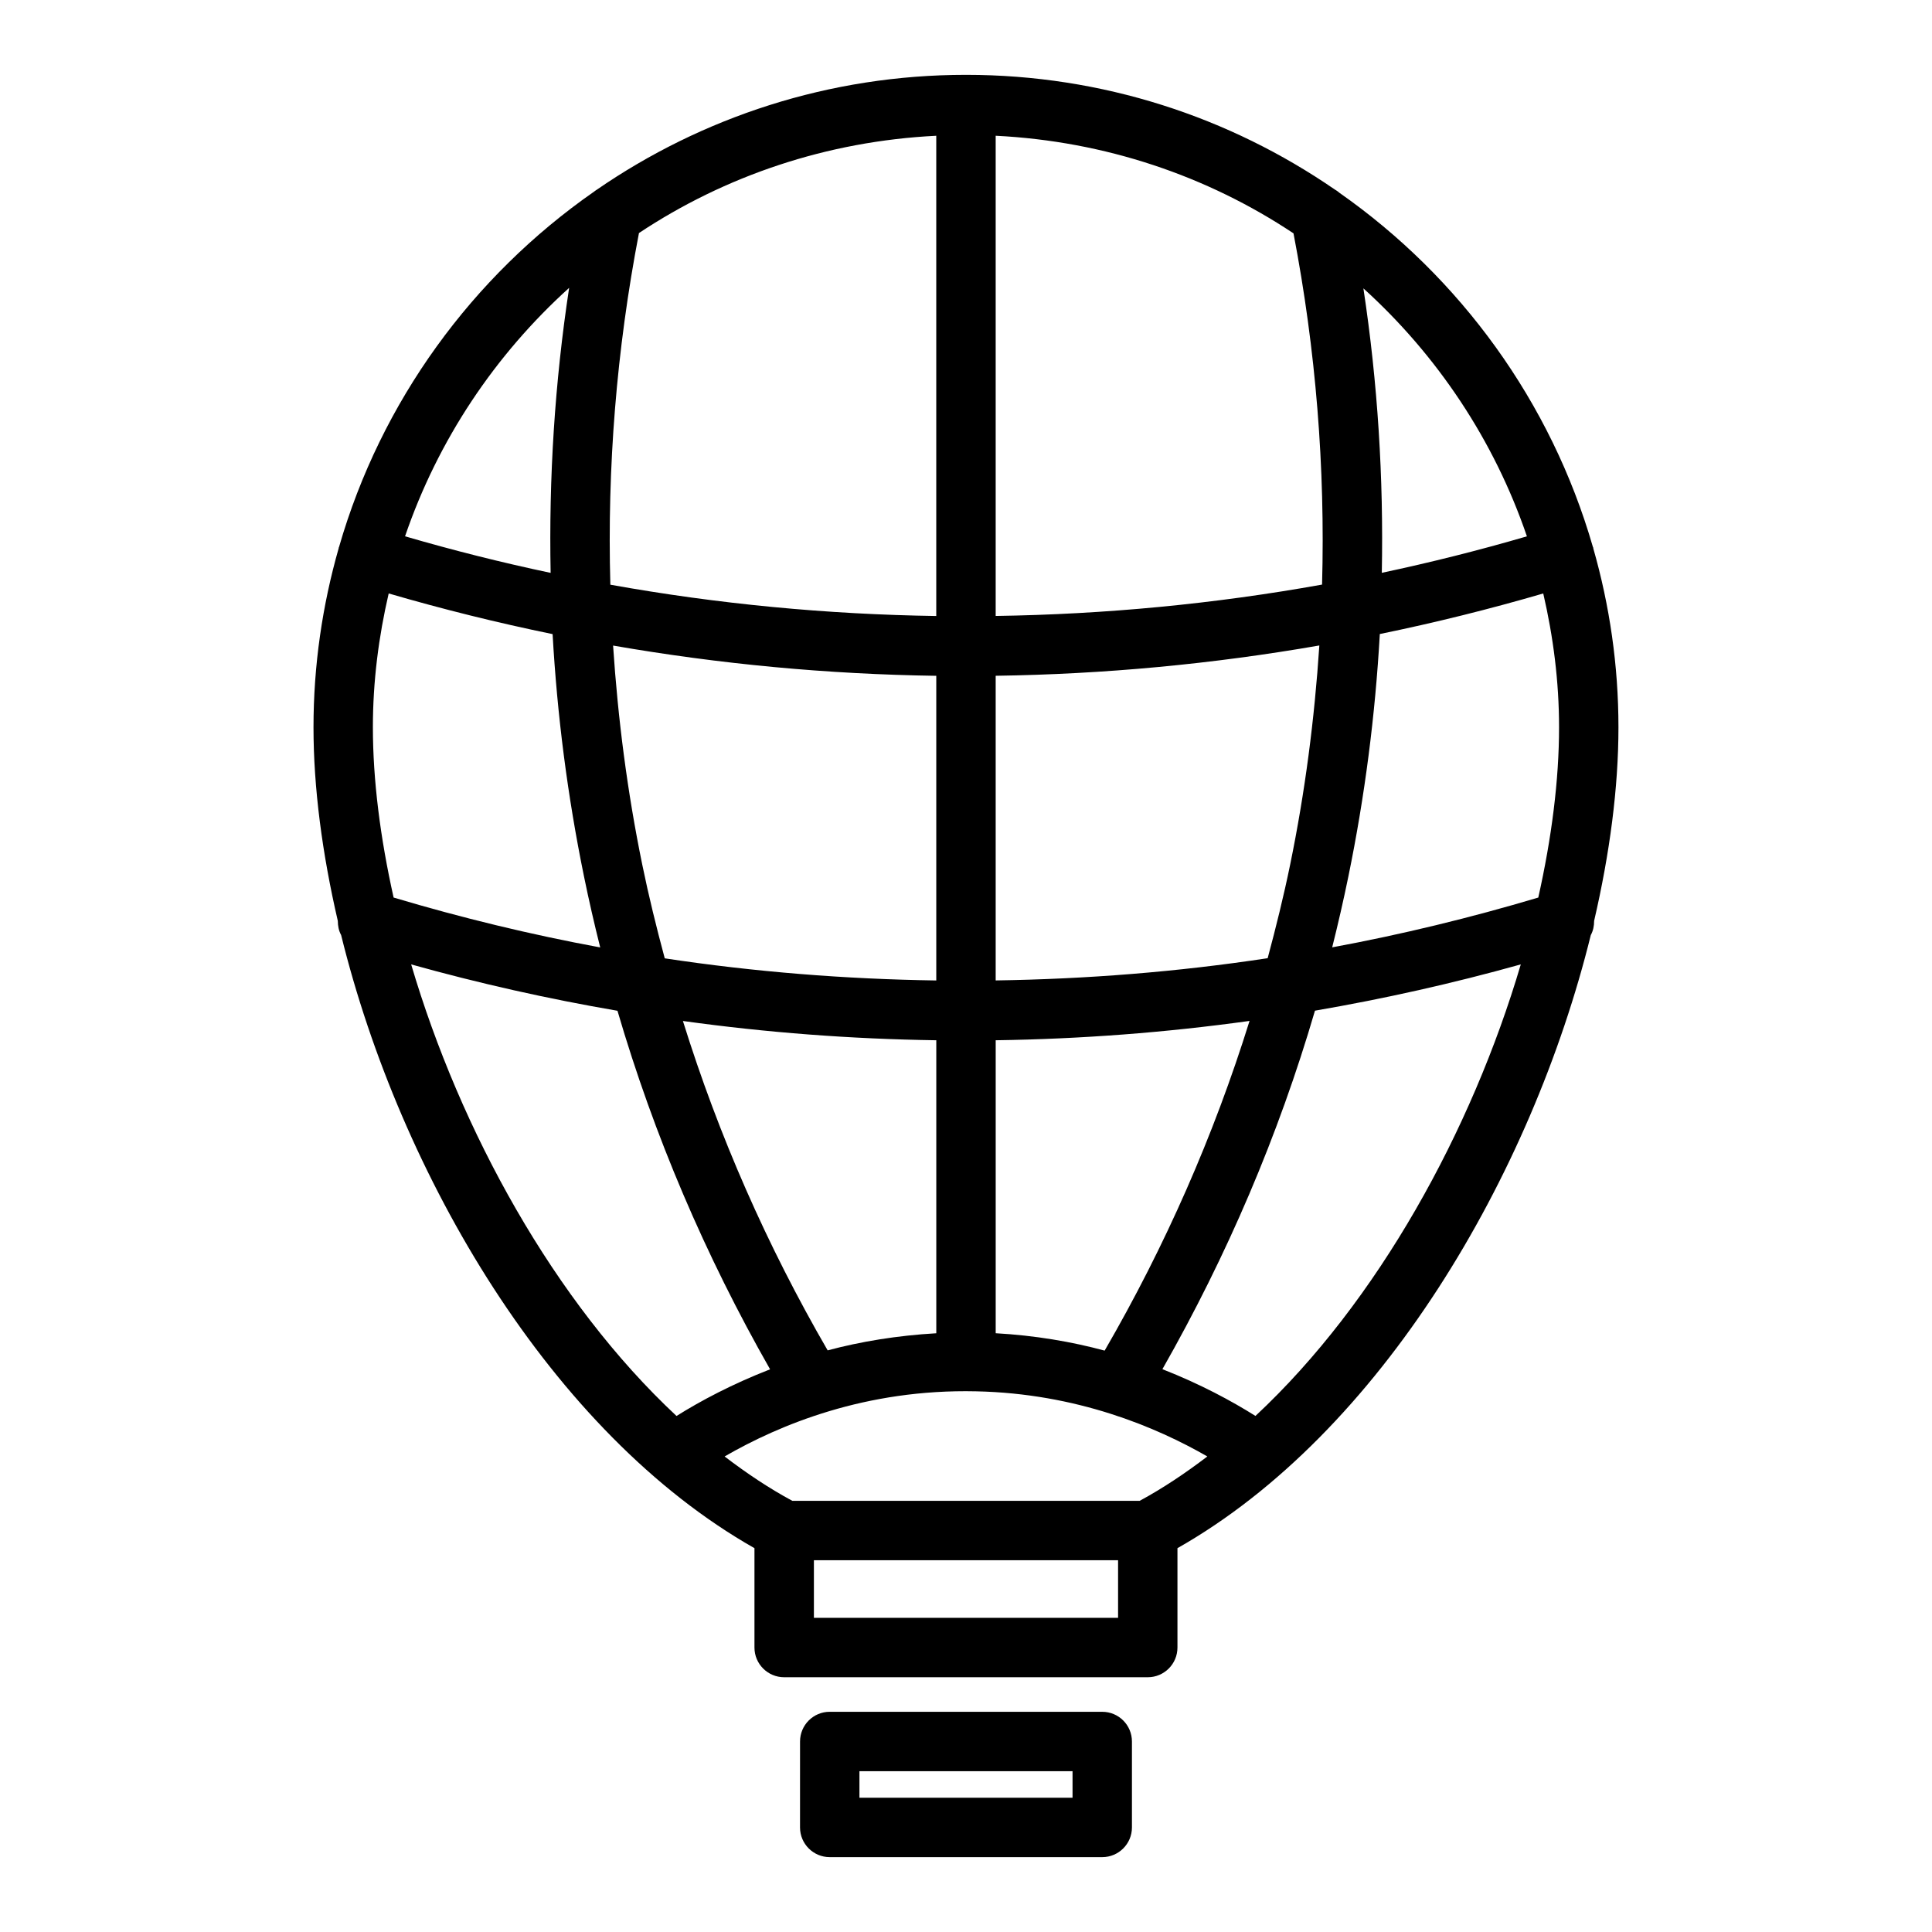 <?xml version="1.0" encoding="UTF-8"?>
<!-- Uploaded to: ICON Repo, www.iconrepo.com, Generator: ICON Repo Mixer Tools -->
<svg fill="#000000" width="800px" height="800px" version="1.1" viewBox="144 144 512 512" xmlns="http://www.w3.org/2000/svg">
 <g>
  <path d="m566.25 289.36c-0.023-0.078 0-0.164-0.023-0.242-0.023-0.062-0.07-0.109-0.094-0.172-11.082-38.445-35.148-71.414-67.156-93.844-0.41-0.355-0.828-0.66-1.301-0.922-27.809-19.129-61.453-30.348-97.68-30.348-36.297 0-70.008 11.266-97.848 30.449-0.262 0.156-0.488 0.332-0.723 0.512-32.219 22.441-56.449 55.547-67.574 94.164-0.016 0.055-0.062 0.094-0.078 0.148-0.023 0.07 0 0.133-0.023 0.203-4.305 15.082-6.668 30.984-6.668 47.43 0 16.027 2.312 33.465 6.445 51.316 0.008 1.324 0.25 2.606 0.875 3.738 15.672 63.621 55.664 131.93 109.54 162.49v26.332c0 4.344 3.519 7.871 7.871 7.871h96.355c4.352 0 7.871-3.527 7.871-7.871v-26.332c53.867-30.559 93.859-98.855 109.54-162.48 0.629-1.141 0.883-2.434 0.883-3.769 4.141-17.848 6.445-35.273 6.445-51.293 0.004-16.426-2.348-32.309-6.656-47.379zm-158.38 207.96v-77.641c22.555-0.324 45.012-2.031 67.273-5.125-9.477 30.379-22.316 59.621-38.398 87.371-8.754-2.356-18.406-4.016-28.875-4.606zm-44.531 4.543c-16.066-27.727-28.898-56.938-38.359-87.293 22.223 3.086 44.641 4.785 67.148 5.109v77.648c-10.418 0.605-20.074 2.203-28.789 4.535zm-120.52-165.12c0-12.211 1.535-24.051 4.188-35.473 14.352 4.188 28.836 7.777 43.438 10.777 1.211 21.492 3.961 42.918 8.32 64.211 1.289 6.312 2.731 12.586 4.297 18.82-18.453-3.41-36.723-7.84-54.75-13.219-3.531-15.793-5.492-31.121-5.492-45.117zm71.379 36.355c-3.945-19.238-6.445-38.605-7.723-58.016 28.262 4.914 56.875 7.598 85.648 8.016v80.734c-24.074-0.355-48.129-2.258-71.957-5.863-2.207-8.223-4.254-16.496-5.969-24.871zm-0.867-167.34c22.805-15.141 49.781-24.34 78.789-25.781v127.27c-28.938-0.426-57.844-3.172-86.371-8.297-0.855-31.055 1.621-62.203 7.582-93.188zm181.03 93.164c-28.566 5.133-57.512 7.887-86.496 8.312v-127.26c29.062 1.449 56.098 10.676 78.926 25.867 5.941 30.953 8.422 62.062 7.57 93.078zm-86.496 104.9v-80.734c28.82-0.418 57.48-3.102 85.773-8.031-1.273 19.422-3.777 38.785-7.723 58.031-1.715 8.359-3.762 16.625-5.969 24.844-23.867 3.625-47.961 5.535-72.082 5.891zm93.473-27.566c4.367-21.293 7.117-42.738 8.328-64.234 14.562-2.984 29.008-6.574 43.312-10.746 2.644 11.414 4.188 23.254 4.188 35.465 0 13.996-1.961 29.324-5.504 45.121-17.98 5.359-36.211 9.793-54.617 13.195 1.562-6.231 3-12.496 4.293-18.801zm47.309-90.121c-12.707 3.707-25.527 6.926-38.453 9.668 0.488-25.121-1.07-50.285-4.879-75.383 19.551 17.719 34.629 40.219 43.332 65.715zm-253.82-65.848c-3.824 25.152-5.391 50.363-4.902 75.531-12.965-2.738-25.828-5.969-38.582-9.691 8.73-25.551 23.852-48.098 43.484-65.84zm-41.863 179.29c18.035 5.039 36.273 9.133 54.672 12.289 9.684 33.078 23.27 64.867 40.445 95.016-10.051 3.914-18.422 8.367-24.797 12.367-32.434-30.262-57.309-75.637-70.32-119.67zm83.066 130.4c14.516-8.383 37.359-17.918 66.652-17.262 26.633 0.559 47.719 9.469 61.277 17.262-5.793 4.418-11.754 8.414-17.926 11.754h-92.07c-6.172-3.328-12.141-7.328-17.934-11.754zm23.664 42.77v-15.266h80.609v15.266zm117.02-53.508c-6.305-3.961-14.609-8.453-24.664-12.391 17.168-30.148 30.75-61.938 40.43-95.008 18.359-3.156 36.559-7.234 54.547-12.266-13.012 44.031-37.879 89.406-70.312 119.66z"/>
  <path d="m363.89 597.64c-4.352 0-7.871 3.527-7.871 7.871l-0.004 22.777c0 4.344 3.519 7.871 7.871 7.871h72.219c4.352 0 7.871-3.527 7.871-7.871v-22.773c0-4.344-3.519-7.871-7.871-7.871zm64.344 22.773h-56.473v-7.031h56.473z"/>
 </g>
</svg>